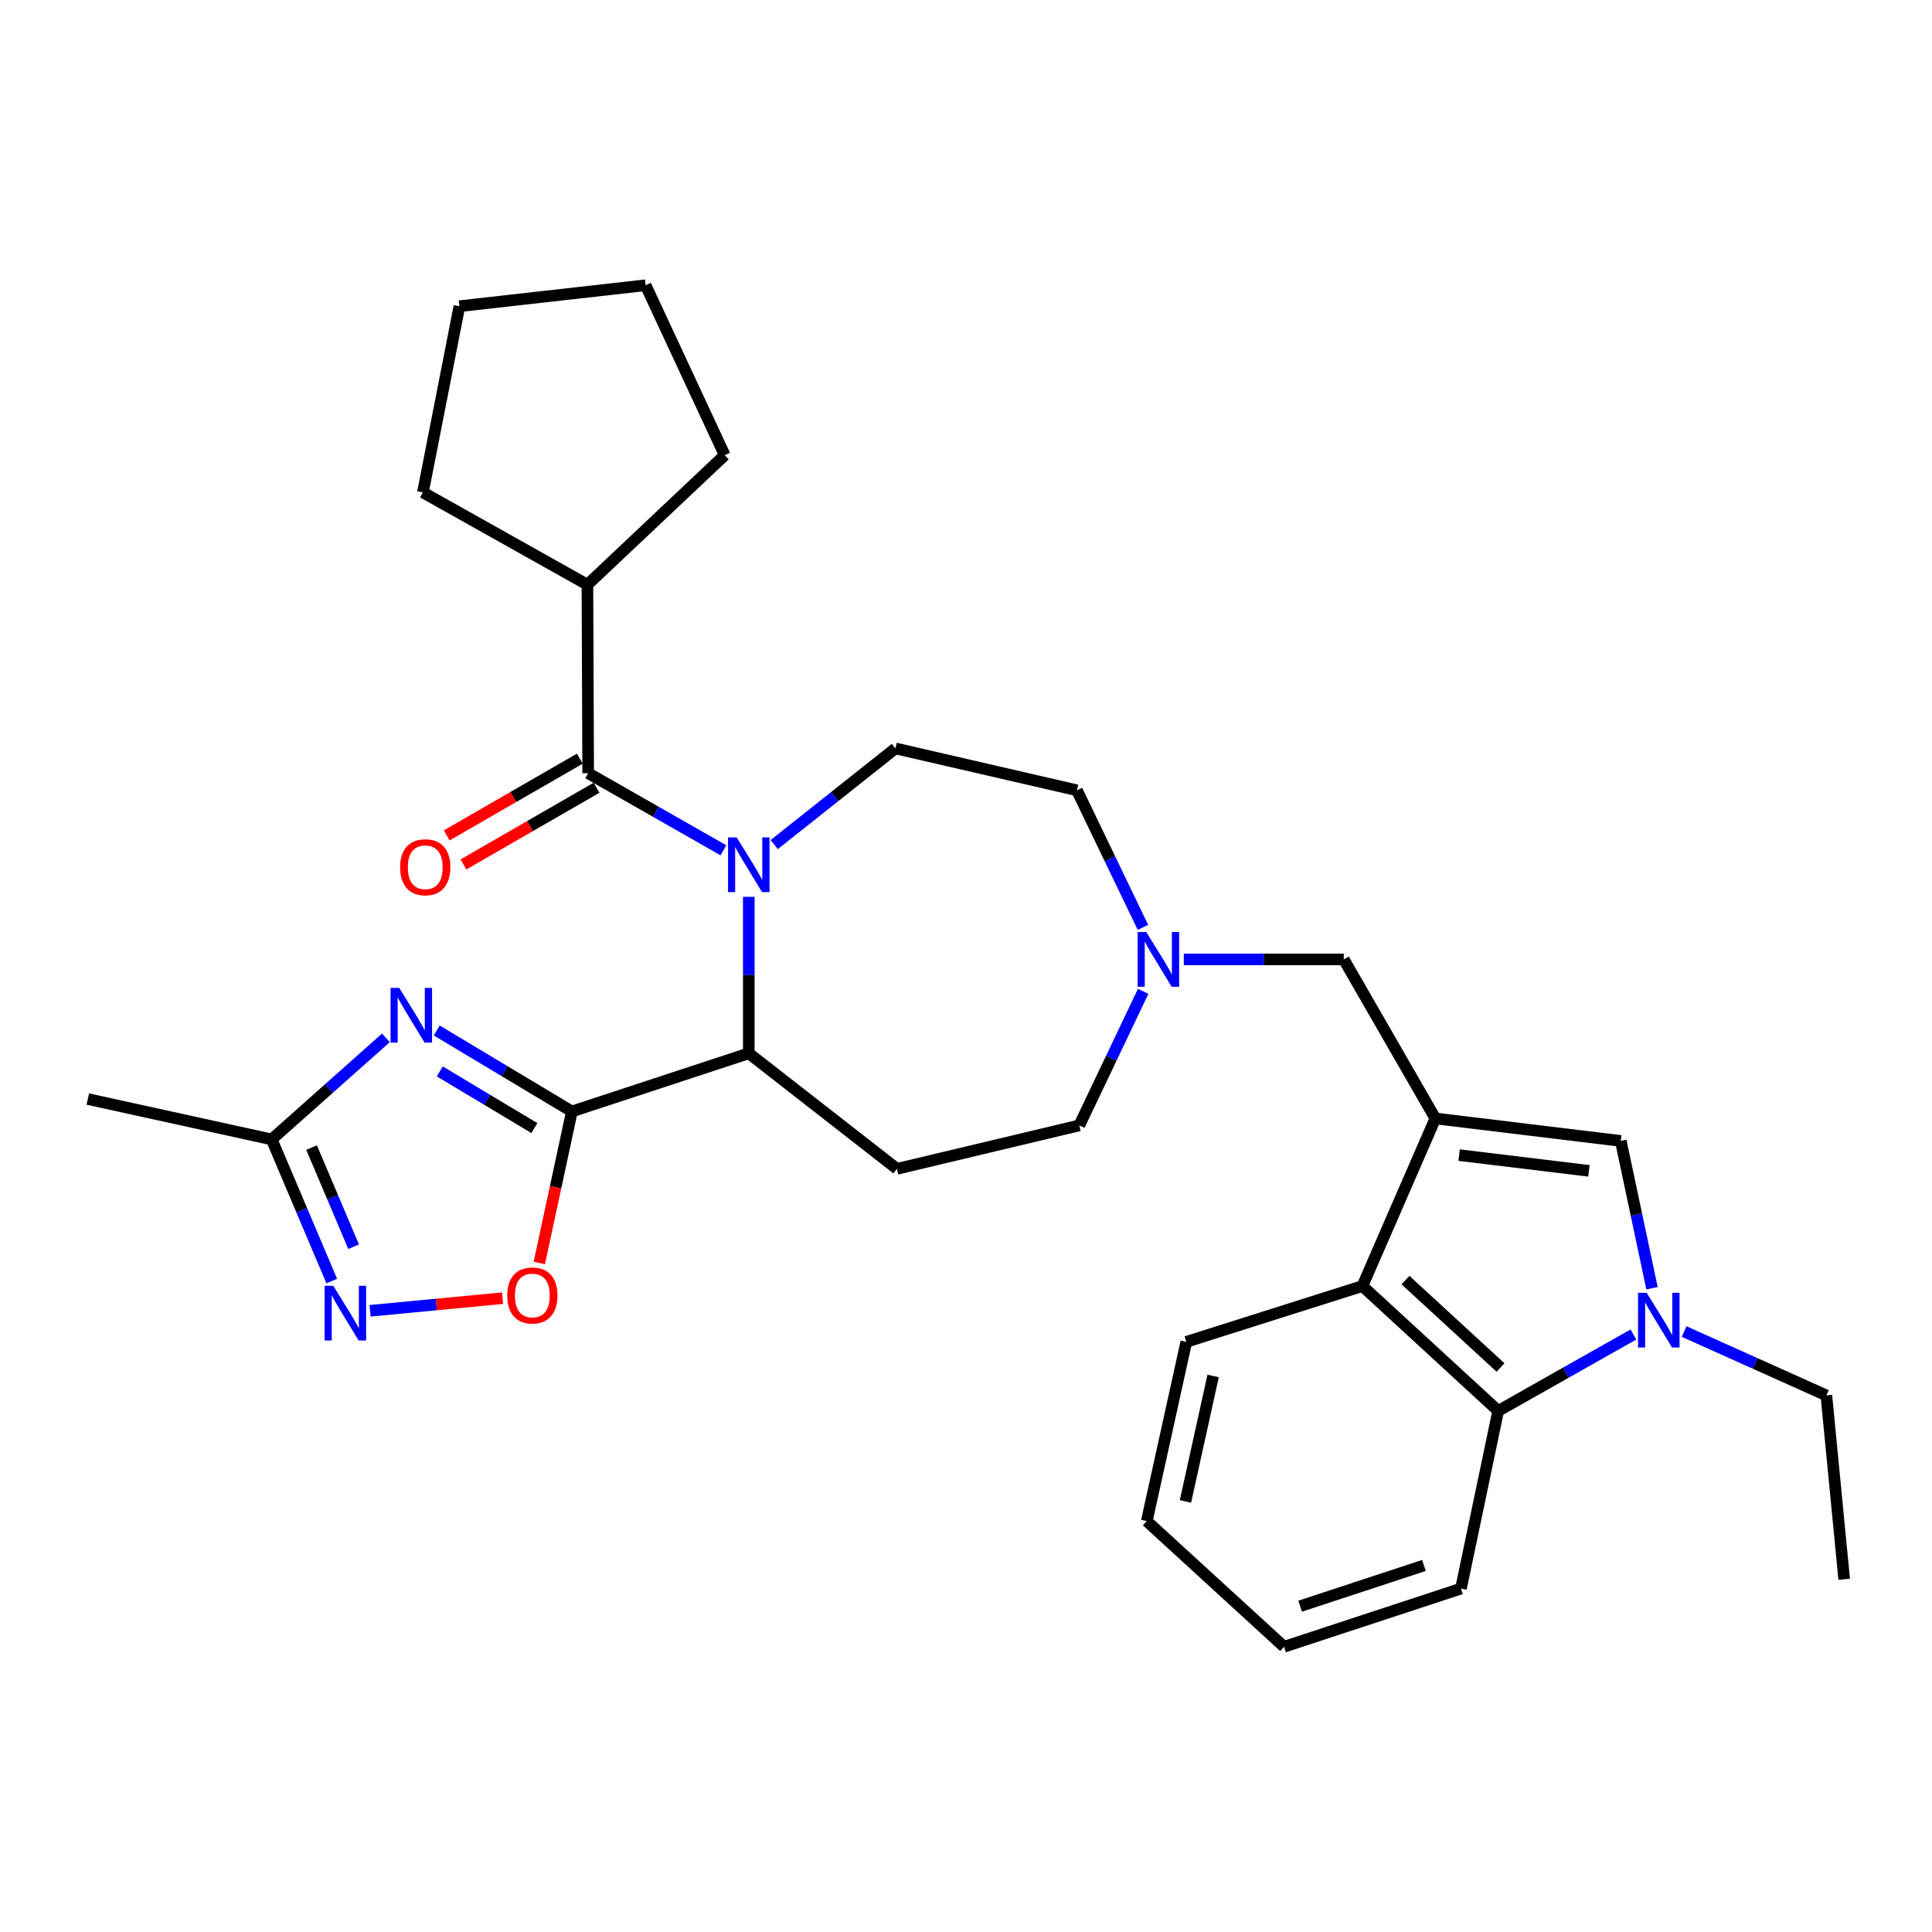 <?xml version='1.0' encoding='iso-8859-1'?>
<svg version='1.1' baseProfile='full'
              xmlns='http://www.w3.org/2000/svg'
                      xmlns:rdkit='http://www.rdkit.org/xml'
                      xmlns:xlink='http://www.w3.org/1999/xlink'
                  xml:space='preserve'
width='1000px' height='1000px' viewBox='0 0 1000 1000'>
<!-- END OF HEADER -->
<rect style='opacity:1.0;fill:#FFFFFF;stroke:none' width='1000' height='1000' x='0' y='0'> </rect>
<path class='bond-4' d='M 374.437,440.116 L 339.439,420.163' style='fill:none;fill-rule:evenodd;stroke:#0000FF;stroke-width:6px;stroke-linecap:butt;stroke-linejoin:miter;stroke-opacity:1' />
<path class='bond-4' d='M 339.439,420.163 L 304.441,400.21' style='fill:none;fill-rule:evenodd;stroke:#000000;stroke-width:6px;stroke-linecap:butt;stroke-linejoin:miter;stroke-opacity:1' />
<path class='bond-5' d='M 387.569,464.202 L 387.569,504.693' style='fill:none;fill-rule:evenodd;stroke:#0000FF;stroke-width:6px;stroke-linecap:butt;stroke-linejoin:miter;stroke-opacity:1' />
<path class='bond-5' d='M 387.569,504.693 L 387.569,545.185' style='fill:none;fill-rule:evenodd;stroke:#000000;stroke-width:6px;stroke-linecap:butt;stroke-linejoin:miter;stroke-opacity:1' />
<path class='bond-13' d='M 400.731,437.158 L 432.098,412.267' style='fill:none;fill-rule:evenodd;stroke:#0000FF;stroke-width:6px;stroke-linecap:butt;stroke-linejoin:miter;stroke-opacity:1' />
<path class='bond-13' d='M 432.098,412.267 L 463.465,387.376' style='fill:none;fill-rule:evenodd;stroke:#000000;stroke-width:6px;stroke-linecap:butt;stroke-linejoin:miter;stroke-opacity:1' />
<path class='bond-0' d='M 296.004,575.298 L 387.569,545.185' style='fill:none;fill-rule:evenodd;stroke:#000000;stroke-width:6px;stroke-linecap:butt;stroke-linejoin:miter;stroke-opacity:1' />
<path class='bond-2' d='M 296.004,575.298 L 261.031,554.34' style='fill:none;fill-rule:evenodd;stroke:#000000;stroke-width:6px;stroke-linecap:butt;stroke-linejoin:miter;stroke-opacity:1' />
<path class='bond-2' d='M 261.031,554.34 L 226.058,533.382' style='fill:none;fill-rule:evenodd;stroke:#0000FF;stroke-width:6px;stroke-linecap:butt;stroke-linejoin:miter;stroke-opacity:1' />
<path class='bond-2' d='M 276.591,583.898 L 252.109,569.228' style='fill:none;fill-rule:evenodd;stroke:#000000;stroke-width:6px;stroke-linecap:butt;stroke-linejoin:miter;stroke-opacity:1' />
<path class='bond-2' d='M 252.109,569.228 L 227.628,554.557' style='fill:none;fill-rule:evenodd;stroke:#0000FF;stroke-width:6px;stroke-linecap:butt;stroke-linejoin:miter;stroke-opacity:1' />
<path class='bond-7' d='M 296.004,575.298 L 287.575,614.502' style='fill:none;fill-rule:evenodd;stroke:#000000;stroke-width:6px;stroke-linecap:butt;stroke-linejoin:miter;stroke-opacity:1' />
<path class='bond-7' d='M 287.575,614.502 L 279.145,653.706' style='fill:none;fill-rule:evenodd;stroke:#FF0000;stroke-width:6px;stroke-linecap:butt;stroke-linejoin:miter;stroke-opacity:1' />
<path class='bond-1' d='M 742.932,578.904 L 695.539,496.587' style='fill:none;fill-rule:evenodd;stroke:#000000;stroke-width:6px;stroke-linecap:butt;stroke-linejoin:miter;stroke-opacity:1' />
<path class='bond-6' d='M 742.932,578.904 L 838.913,590.552' style='fill:none;fill-rule:evenodd;stroke:#000000;stroke-width:6px;stroke-linecap:butt;stroke-linejoin:miter;stroke-opacity:1' />
<path class='bond-6' d='M 755.238,597.881 L 822.425,606.035' style='fill:none;fill-rule:evenodd;stroke:#000000;stroke-width:6px;stroke-linecap:butt;stroke-linejoin:miter;stroke-opacity:1' />
<path class='bond-9' d='M 742.932,578.904 L 705.182,665.657' style='fill:none;fill-rule:evenodd;stroke:#000000;stroke-width:6px;stroke-linecap:butt;stroke-linejoin:miter;stroke-opacity:1' />
<path class='bond-11' d='M 199.738,537.195 L 170.182,563.478' style='fill:none;fill-rule:evenodd;stroke:#0000FF;stroke-width:6px;stroke-linecap:butt;stroke-linejoin:miter;stroke-opacity:1' />
<path class='bond-11' d='M 170.182,563.478 L 140.626,589.762' style='fill:none;fill-rule:evenodd;stroke:#000000;stroke-width:6px;stroke-linecap:butt;stroke-linejoin:miter;stroke-opacity:1' />
<path class='bond-3' d='M 855.078,666.782 L 846.996,628.667' style='fill:none;fill-rule:evenodd;stroke:#0000FF;stroke-width:6px;stroke-linecap:butt;stroke-linejoin:miter;stroke-opacity:1' />
<path class='bond-3' d='M 846.996,628.667 L 838.913,590.552' style='fill:none;fill-rule:evenodd;stroke:#000000;stroke-width:6px;stroke-linecap:butt;stroke-linejoin:miter;stroke-opacity:1' />
<path class='bond-20' d='M 871.701,689.203 L 908.509,705.731' style='fill:none;fill-rule:evenodd;stroke:#0000FF;stroke-width:6px;stroke-linecap:butt;stroke-linejoin:miter;stroke-opacity:1' />
<path class='bond-20' d='M 908.509,705.731 L 945.318,722.259' style='fill:none;fill-rule:evenodd;stroke:#000000;stroke-width:6px;stroke-linecap:butt;stroke-linejoin:miter;stroke-opacity:1' />
<path class='bond-34' d='M 845.457,690.73 L 810.456,710.505' style='fill:none;fill-rule:evenodd;stroke:#0000FF;stroke-width:6px;stroke-linecap:butt;stroke-linejoin:miter;stroke-opacity:1' />
<path class='bond-34' d='M 810.456,710.505 L 775.456,730.281' style='fill:none;fill-rule:evenodd;stroke:#000000;stroke-width:6px;stroke-linecap:butt;stroke-linejoin:miter;stroke-opacity:1' />
<path class='bond-16' d='M 300.108,392.691 L 265.659,412.543' style='fill:none;fill-rule:evenodd;stroke:#000000;stroke-width:6px;stroke-linecap:butt;stroke-linejoin:miter;stroke-opacity:1' />
<path class='bond-16' d='M 265.659,412.543 L 231.209,432.395' style='fill:none;fill-rule:evenodd;stroke:#FF0000;stroke-width:6px;stroke-linecap:butt;stroke-linejoin:miter;stroke-opacity:1' />
<path class='bond-16' d='M 308.774,407.729 L 274.324,427.581' style='fill:none;fill-rule:evenodd;stroke:#000000;stroke-width:6px;stroke-linecap:butt;stroke-linejoin:miter;stroke-opacity:1' />
<path class='bond-16' d='M 274.324,427.581 L 239.875,447.434' style='fill:none;fill-rule:evenodd;stroke:#FF0000;stroke-width:6px;stroke-linecap:butt;stroke-linejoin:miter;stroke-opacity:1' />
<path class='bond-17' d='M 304.441,400.21 L 304.046,302.638' style='fill:none;fill-rule:evenodd;stroke:#000000;stroke-width:6px;stroke-linecap:butt;stroke-linejoin:miter;stroke-opacity:1' />
<path class='bond-12' d='M 387.569,545.185 L 464.265,604.997' style='fill:none;fill-rule:evenodd;stroke:#000000;stroke-width:6px;stroke-linecap:butt;stroke-linejoin:miter;stroke-opacity:1' />
<path class='bond-8' d='M 260.112,671.931 L 225.828,675.199' style='fill:none;fill-rule:evenodd;stroke:#FF0000;stroke-width:6px;stroke-linecap:butt;stroke-linejoin:miter;stroke-opacity:1' />
<path class='bond-8' d='M 225.828,675.199 L 191.545,678.468' style='fill:none;fill-rule:evenodd;stroke:#0000FF;stroke-width:6px;stroke-linecap:butt;stroke-linejoin:miter;stroke-opacity:1' />
<path class='bond-32' d='M 171.721,663.085 L 156.173,626.423' style='fill:none;fill-rule:evenodd;stroke:#0000FF;stroke-width:6px;stroke-linecap:butt;stroke-linejoin:miter;stroke-opacity:1' />
<path class='bond-32' d='M 156.173,626.423 L 140.626,589.762' style='fill:none;fill-rule:evenodd;stroke:#000000;stroke-width:6px;stroke-linecap:butt;stroke-linejoin:miter;stroke-opacity:1' />
<path class='bond-32' d='M 183.036,645.31 L 172.152,619.647' style='fill:none;fill-rule:evenodd;stroke:#0000FF;stroke-width:6px;stroke-linecap:butt;stroke-linejoin:miter;stroke-opacity:1' />
<path class='bond-32' d='M 172.152,619.647 L 161.269,593.984' style='fill:none;fill-rule:evenodd;stroke:#000000;stroke-width:6px;stroke-linecap:butt;stroke-linejoin:miter;stroke-opacity:1' />
<path class='bond-10' d='M 705.182,665.657 L 775.456,730.281' style='fill:none;fill-rule:evenodd;stroke:#000000;stroke-width:6px;stroke-linecap:butt;stroke-linejoin:miter;stroke-opacity:1' />
<path class='bond-10' d='M 727.471,662.575 L 776.663,707.812' style='fill:none;fill-rule:evenodd;stroke:#000000;stroke-width:6px;stroke-linecap:butt;stroke-linejoin:miter;stroke-opacity:1' />
<path class='bond-21' d='M 705.182,665.657 L 614.032,694.546' style='fill:none;fill-rule:evenodd;stroke:#000000;stroke-width:6px;stroke-linecap:butt;stroke-linejoin:miter;stroke-opacity:1' />
<path class='bond-22' d='M 775.456,730.281 L 756.19,822.251' style='fill:none;fill-rule:evenodd;stroke:#000000;stroke-width:6px;stroke-linecap:butt;stroke-linejoin:miter;stroke-opacity:1' />
<path class='bond-23' d='M 140.626,589.762 L 45.455,568.866' style='fill:none;fill-rule:evenodd;stroke:#000000;stroke-width:6px;stroke-linecap:butt;stroke-linejoin:miter;stroke-opacity:1' />
<path class='bond-18' d='M 464.265,604.997 L 558.636,582.511' style='fill:none;fill-rule:evenodd;stroke:#000000;stroke-width:6px;stroke-linecap:butt;stroke-linejoin:miter;stroke-opacity:1' />
<path class='bond-19' d='M 463.465,387.376 L 557.411,409.052' style='fill:none;fill-rule:evenodd;stroke:#000000;stroke-width:6px;stroke-linecap:butt;stroke-linejoin:miter;stroke-opacity:1' />
<path class='bond-14' d='M 591.586,479.998 L 574.499,444.525' style='fill:none;fill-rule:evenodd;stroke:#0000FF;stroke-width:6px;stroke-linecap:butt;stroke-linejoin:miter;stroke-opacity:1' />
<path class='bond-14' d='M 574.499,444.525 L 557.411,409.052' style='fill:none;fill-rule:evenodd;stroke:#000000;stroke-width:6px;stroke-linecap:butt;stroke-linejoin:miter;stroke-opacity:1' />
<path class='bond-15' d='M 612.717,496.587 L 654.128,496.587' style='fill:none;fill-rule:evenodd;stroke:#0000FF;stroke-width:6px;stroke-linecap:butt;stroke-linejoin:miter;stroke-opacity:1' />
<path class='bond-15' d='M 654.128,496.587 L 695.539,496.587' style='fill:none;fill-rule:evenodd;stroke:#000000;stroke-width:6px;stroke-linecap:butt;stroke-linejoin:miter;stroke-opacity:1' />
<path class='bond-31' d='M 591.697,513.126 L 575.166,547.818' style='fill:none;fill-rule:evenodd;stroke:#0000FF;stroke-width:6px;stroke-linecap:butt;stroke-linejoin:miter;stroke-opacity:1' />
<path class='bond-31' d='M 575.166,547.818 L 558.636,582.511' style='fill:none;fill-rule:evenodd;stroke:#000000;stroke-width:6px;stroke-linecap:butt;stroke-linejoin:miter;stroke-opacity:1' />
<path class='bond-24' d='M 304.046,302.638 L 375.111,235.594' style='fill:none;fill-rule:evenodd;stroke:#000000;stroke-width:6px;stroke-linecap:butt;stroke-linejoin:miter;stroke-opacity:1' />
<path class='bond-25' d='M 304.046,302.638 L 218.903,254.86' style='fill:none;fill-rule:evenodd;stroke:#000000;stroke-width:6px;stroke-linecap:butt;stroke-linejoin:miter;stroke-opacity:1' />
<path class='bond-26' d='M 945.318,722.259 L 954.545,817.42' style='fill:none;fill-rule:evenodd;stroke:#000000;stroke-width:6px;stroke-linecap:butt;stroke-linejoin:miter;stroke-opacity:1' />
<path class='bond-27' d='M 614.032,694.546 L 593.57,787.316' style='fill:none;fill-rule:evenodd;stroke:#000000;stroke-width:6px;stroke-linecap:butt;stroke-linejoin:miter;stroke-opacity:1' />
<path class='bond-27' d='M 627.912,712.2 L 613.589,777.139' style='fill:none;fill-rule:evenodd;stroke:#000000;stroke-width:6px;stroke-linecap:butt;stroke-linejoin:miter;stroke-opacity:1' />
<path class='bond-35' d='M 756.19,822.251 L 664.635,852.364' style='fill:none;fill-rule:evenodd;stroke:#000000;stroke-width:6px;stroke-linecap:butt;stroke-linejoin:miter;stroke-opacity:1' />
<path class='bond-35' d='M 737.034,810.28 L 672.946,831.36' style='fill:none;fill-rule:evenodd;stroke:#000000;stroke-width:6px;stroke-linecap:butt;stroke-linejoin:miter;stroke-opacity:1' />
<path class='bond-29' d='M 375.111,235.594 L 334.159,147.636' style='fill:none;fill-rule:evenodd;stroke:#000000;stroke-width:6px;stroke-linecap:butt;stroke-linejoin:miter;stroke-opacity:1' />
<path class='bond-30' d='M 218.903,254.86 L 237.793,158.493' style='fill:none;fill-rule:evenodd;stroke:#000000;stroke-width:6px;stroke-linecap:butt;stroke-linejoin:miter;stroke-opacity:1' />
<path class='bond-28' d='M 593.57,787.316 L 664.635,852.364' style='fill:none;fill-rule:evenodd;stroke:#000000;stroke-width:6px;stroke-linecap:butt;stroke-linejoin:miter;stroke-opacity:1' />
<path class='bond-33' d='M 334.159,147.636 L 237.793,158.493' style='fill:none;fill-rule:evenodd;stroke:#000000;stroke-width:6px;stroke-linecap:butt;stroke-linejoin:miter;stroke-opacity:1' />
<path  class='atom-0' d='M 381.309 433.443
L 390.589 448.443
Q 391.509 449.923, 392.989 452.603
Q 394.469 455.283, 394.549 455.443
L 394.549 433.443
L 398.309 433.443
L 398.309 461.763
L 394.429 461.763
L 384.469 445.363
Q 383.309 443.443, 382.069 441.243
Q 380.869 439.043, 380.509 438.363
L 380.509 461.763
L 376.829 461.763
L 376.829 433.443
L 381.309 433.443
' fill='#0000FF'/>
<path  class='atom-3' d='M 206.636 511.335
L 215.916 526.335
Q 216.836 527.815, 218.316 530.495
Q 219.796 533.175, 219.876 533.335
L 219.876 511.335
L 223.636 511.335
L 223.636 539.655
L 219.756 539.655
L 209.796 523.255
Q 208.636 521.335, 207.396 519.135
Q 206.196 516.935, 205.836 516.255
L 205.836 539.655
L 202.156 539.655
L 202.156 511.335
L 206.636 511.335
' fill='#0000FF'/>
<path  class='atom-4' d='M 852.324 669.153
L 861.604 684.153
Q 862.524 685.633, 864.004 688.313
Q 865.484 690.993, 865.564 691.153
L 865.564 669.153
L 869.324 669.153
L 869.324 697.473
L 865.444 697.473
L 855.484 681.073
Q 854.324 679.153, 853.084 676.953
Q 851.884 674.753, 851.524 674.073
L 851.524 697.473
L 847.844 697.473
L 847.844 669.153
L 852.324 669.153
' fill='#0000FF'/>
<path  class='atom-8' d='M 262.543 670.539
Q 262.543 663.739, 265.903 659.939
Q 269.263 656.139, 275.543 656.139
Q 281.823 656.139, 285.183 659.939
Q 288.543 663.739, 288.543 670.539
Q 288.543 677.419, 285.143 681.339
Q 281.743 685.219, 275.543 685.219
Q 269.303 685.219, 265.903 681.339
Q 262.543 677.459, 262.543 670.539
M 275.543 682.019
Q 279.863 682.019, 282.183 679.139
Q 284.543 676.219, 284.543 670.539
Q 284.543 664.979, 282.183 662.179
Q 279.863 659.339, 275.543 659.339
Q 271.223 659.339, 268.863 662.139
Q 266.543 664.939, 266.543 670.539
Q 266.543 676.259, 268.863 679.139
Q 271.223 682.019, 275.543 682.019
' fill='#FF0000'/>
<path  class='atom-9' d='M 172.502 665.527
L 181.782 680.527
Q 182.702 682.007, 184.182 684.687
Q 185.662 687.367, 185.742 687.527
L 185.742 665.527
L 189.502 665.527
L 189.502 693.847
L 185.622 693.847
L 175.662 677.447
Q 174.502 675.527, 173.262 673.327
Q 172.062 671.127, 171.702 670.447
L 171.702 693.847
L 168.022 693.847
L 168.022 665.527
L 172.502 665.527
' fill='#0000FF'/>
<path  class='atom-15' d='M 593.318 482.427
L 602.598 497.427
Q 603.518 498.907, 604.998 501.587
Q 606.478 504.267, 606.558 504.427
L 606.558 482.427
L 610.318 482.427
L 610.318 510.747
L 606.438 510.747
L 596.478 494.347
Q 595.318 492.427, 594.078 490.227
Q 592.878 488.027, 592.518 487.347
L 592.518 510.747
L 588.838 510.747
L 588.838 482.427
L 593.318 482.427
' fill='#0000FF'/>
<path  class='atom-17' d='M 207.108 448.888
Q 207.108 442.088, 210.468 438.288
Q 213.828 434.488, 220.108 434.488
Q 226.388 434.488, 229.748 438.288
Q 233.108 442.088, 233.108 448.888
Q 233.108 455.768, 229.708 459.688
Q 226.308 463.568, 220.108 463.568
Q 213.868 463.568, 210.468 459.688
Q 207.108 455.808, 207.108 448.888
M 220.108 460.368
Q 224.428 460.368, 226.748 457.488
Q 229.108 454.568, 229.108 448.888
Q 229.108 443.328, 226.748 440.528
Q 224.428 437.688, 220.108 437.688
Q 215.788 437.688, 213.428 440.488
Q 211.108 443.288, 211.108 448.888
Q 211.108 454.608, 213.428 457.488
Q 215.788 460.368, 220.108 460.368
' fill='#FF0000'/>
</svg>
